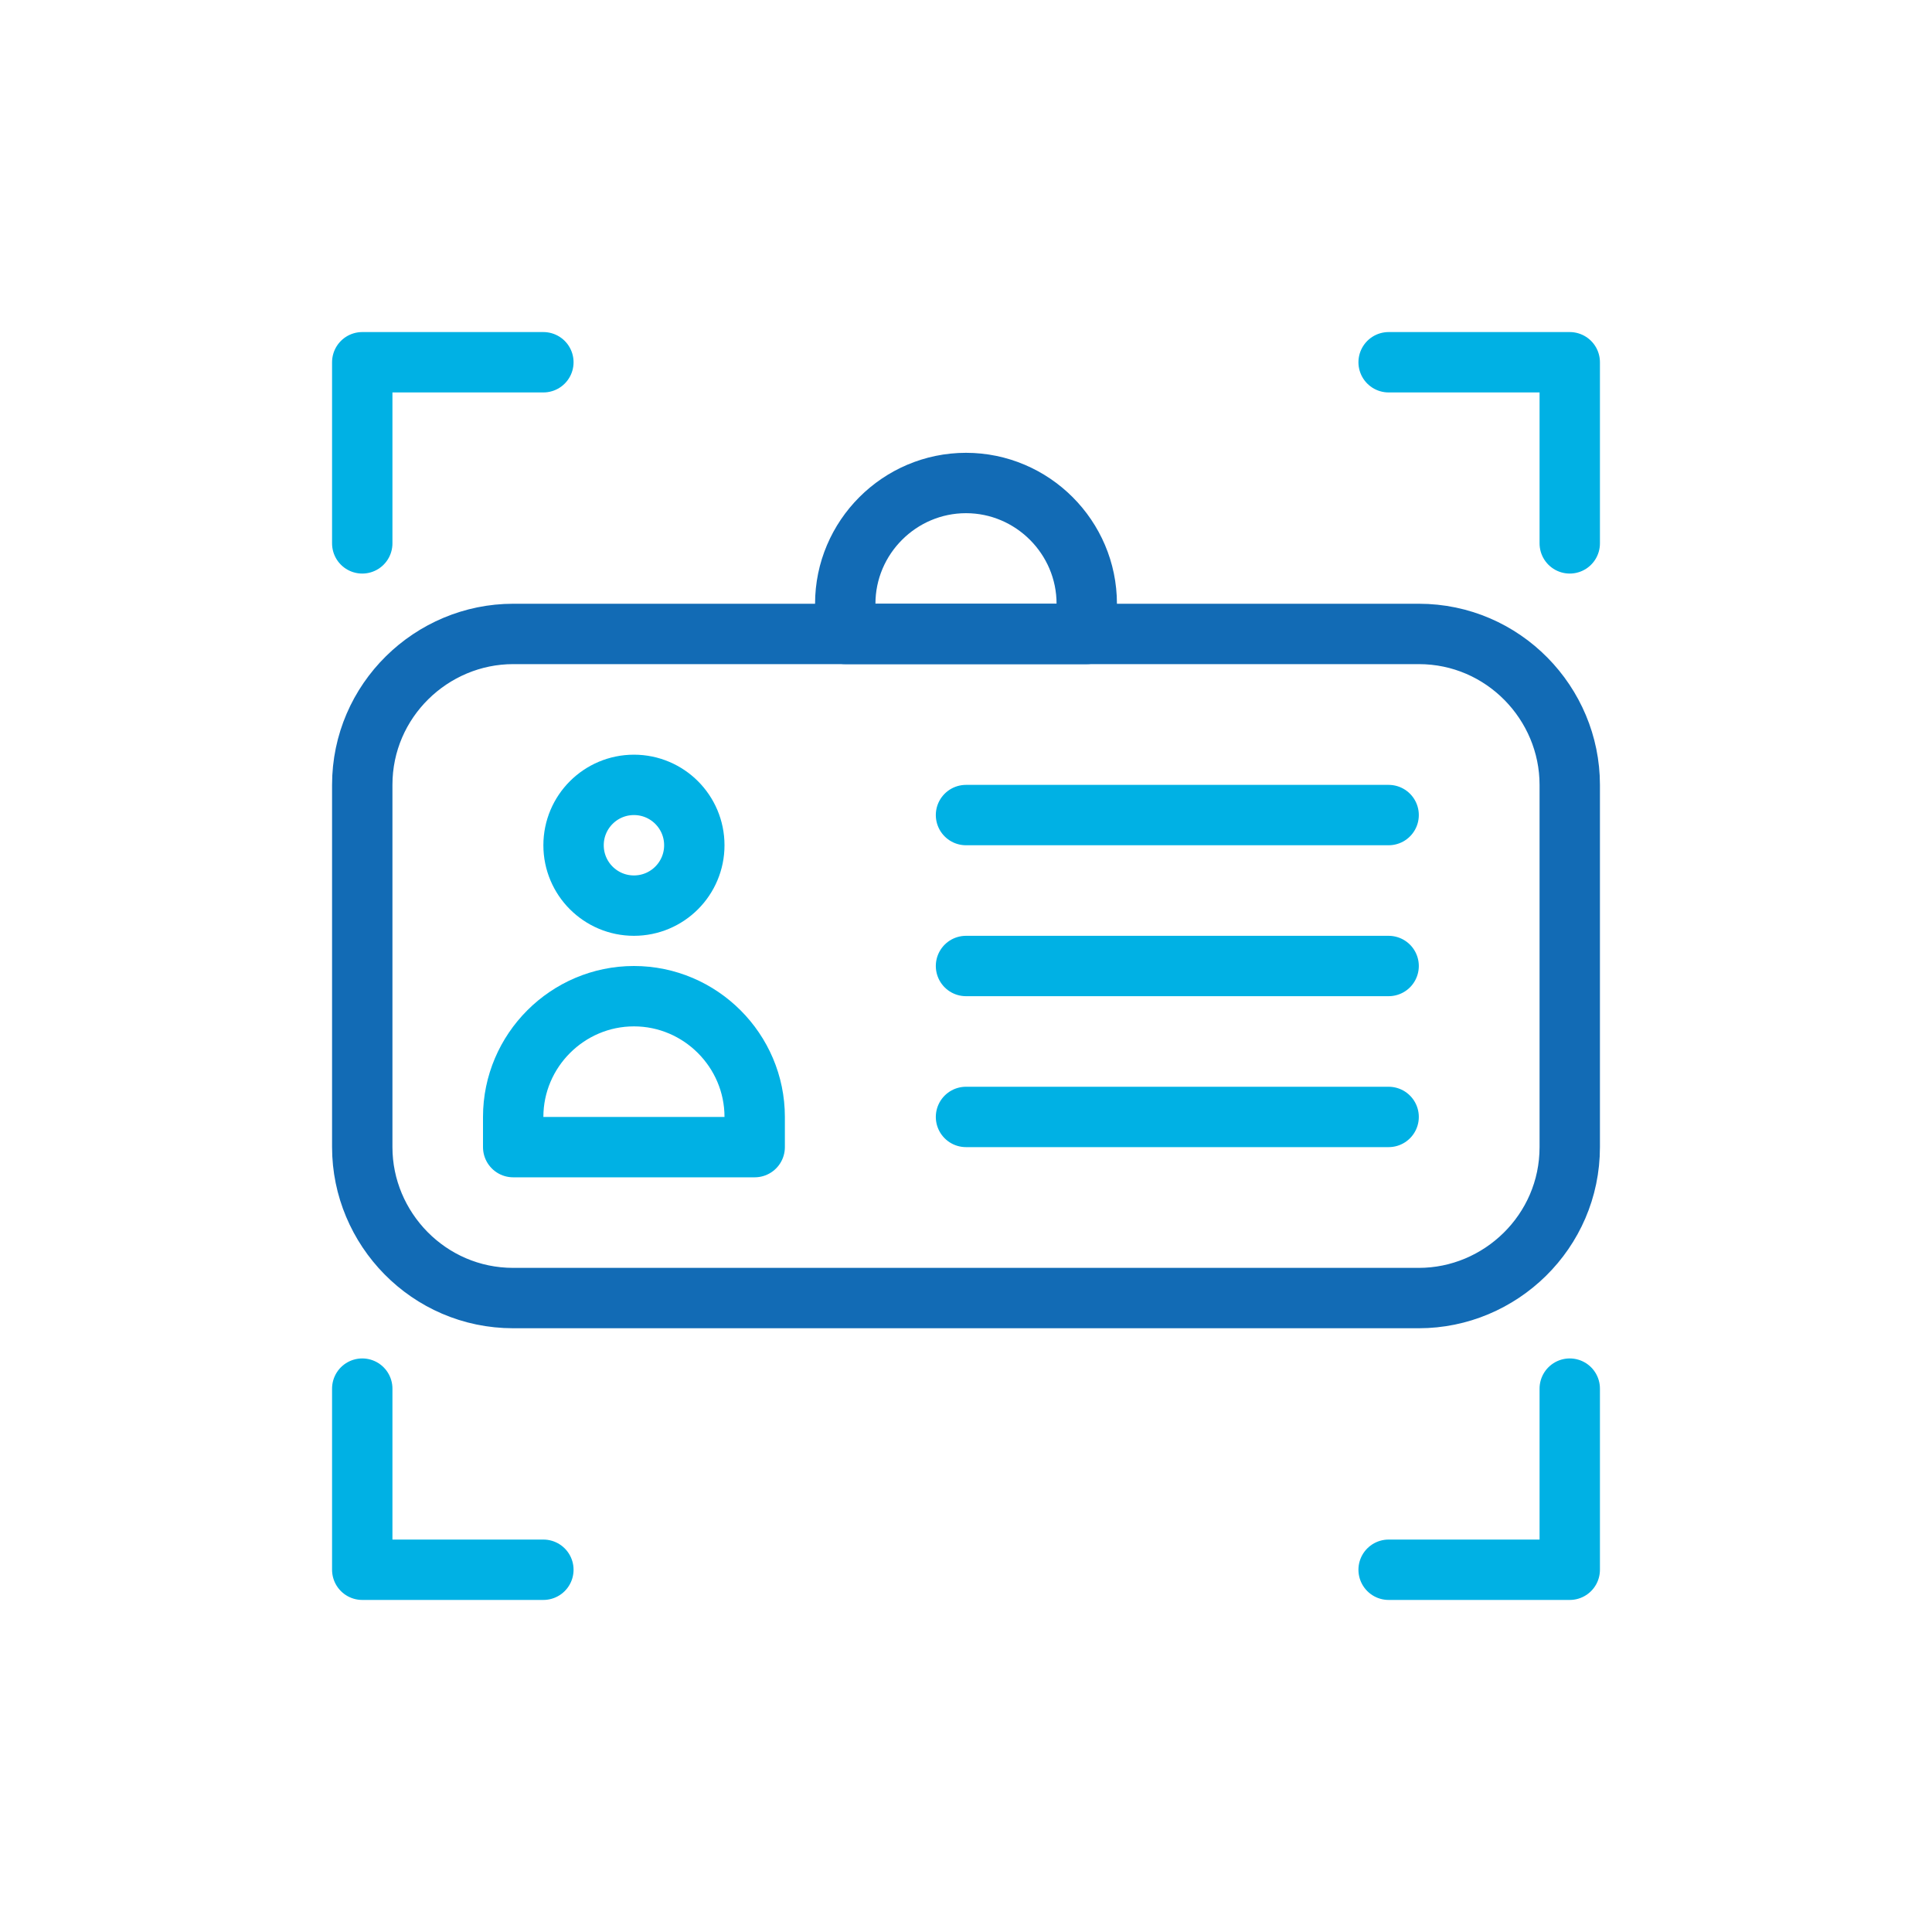 <?xml version="1.0" ?>
<!-- Скачано с сайта svg4.ru / Downloaded from svg4.ru -->
<svg width="800px" height="800px" viewBox="0 0 64 64" id="Layer_1" version="1.1" xml:space="preserve" xmlns="http://www.w3.org/2000/svg" xmlns:xlink="http://www.w3.org/1999/xlink">
<style type="text/css">
	.st0{fill:none;stroke:#126BB5;stroke-width:2;stroke-linecap:round;stroke-linejoin:round;stroke-miterlimit:10;}
	.st1{fill:none;stroke:#00B1E4;stroke-width:2;stroke-linecap:round;stroke-linejoin:round;stroke-miterlimit:10;}
	.st2{fill:none;stroke:#00B1E4;stroke-width:2;stroke-linejoin:round;stroke-miterlimit:10;}
	.st3{fill:#FFFFFF;stroke:#00B1E4;stroke-width:2;stroke-linecap:round;stroke-linejoin:round;stroke-miterlimit:10;}
	.st4{fill:#00B1E4;}
	.st5{fill:none;stroke:#126BB5;stroke-width:2;stroke-miterlimit:10;}
	.st6{fill:none;stroke:#00B1E4;stroke-width:2;stroke-miterlimit:10;}
	.st7{fill:none;stroke:#2B3088;stroke-width:2;stroke-linejoin:round;stroke-miterlimit:10;}
	.st8{fill:none;stroke:#126BB5;stroke-width:2;stroke-linecap:round;stroke-miterlimit:10;}
	.st9{fill:none;stroke:#00B1E4;stroke-width:2;stroke-linecap:round;stroke-miterlimit:10;}
</style>
<path class="st1" d="M25,38h-8v-1c0-2.2,1.8-4,4-4h0c2.2,0,4,1.8,4,4V38z"/>
<circle class="st1" cx="21" cy="28" r="2"/>
<line class="st1" x1="32" x2="46" y1="27" y2="27"/>
<line class="st1" x1="32" x2="46" y1="32" y2="32"/>
<line class="st1" x1="32" x2="46" y1="37" y2="37"/>
<g>
<g>
<path class="st0" d="M52,38c0,2.8-2.3,5-5,5H17c-2.8,0-5-2.3-5-5V26c0-2.8,2.3-5,5-5h30c2.8,0,5,2.3,5,5V38z"/>
</g>
<path class="st0" d="M36,21h-8v-1c0-2.2,1.8-4,4-4h0c2.2,0,4,1.8,4,4V21z"/>
</g>
<polyline class="st1" points="18,12 12,12 12,18 "/>
<polyline class="st1" points="46,12 52,12 52,18 "/>
<polyline class="st1" points="52,46 52,52 46,52 "/>
<polyline class="st1" points="12,46 12,52 18,52 "/>
</svg>